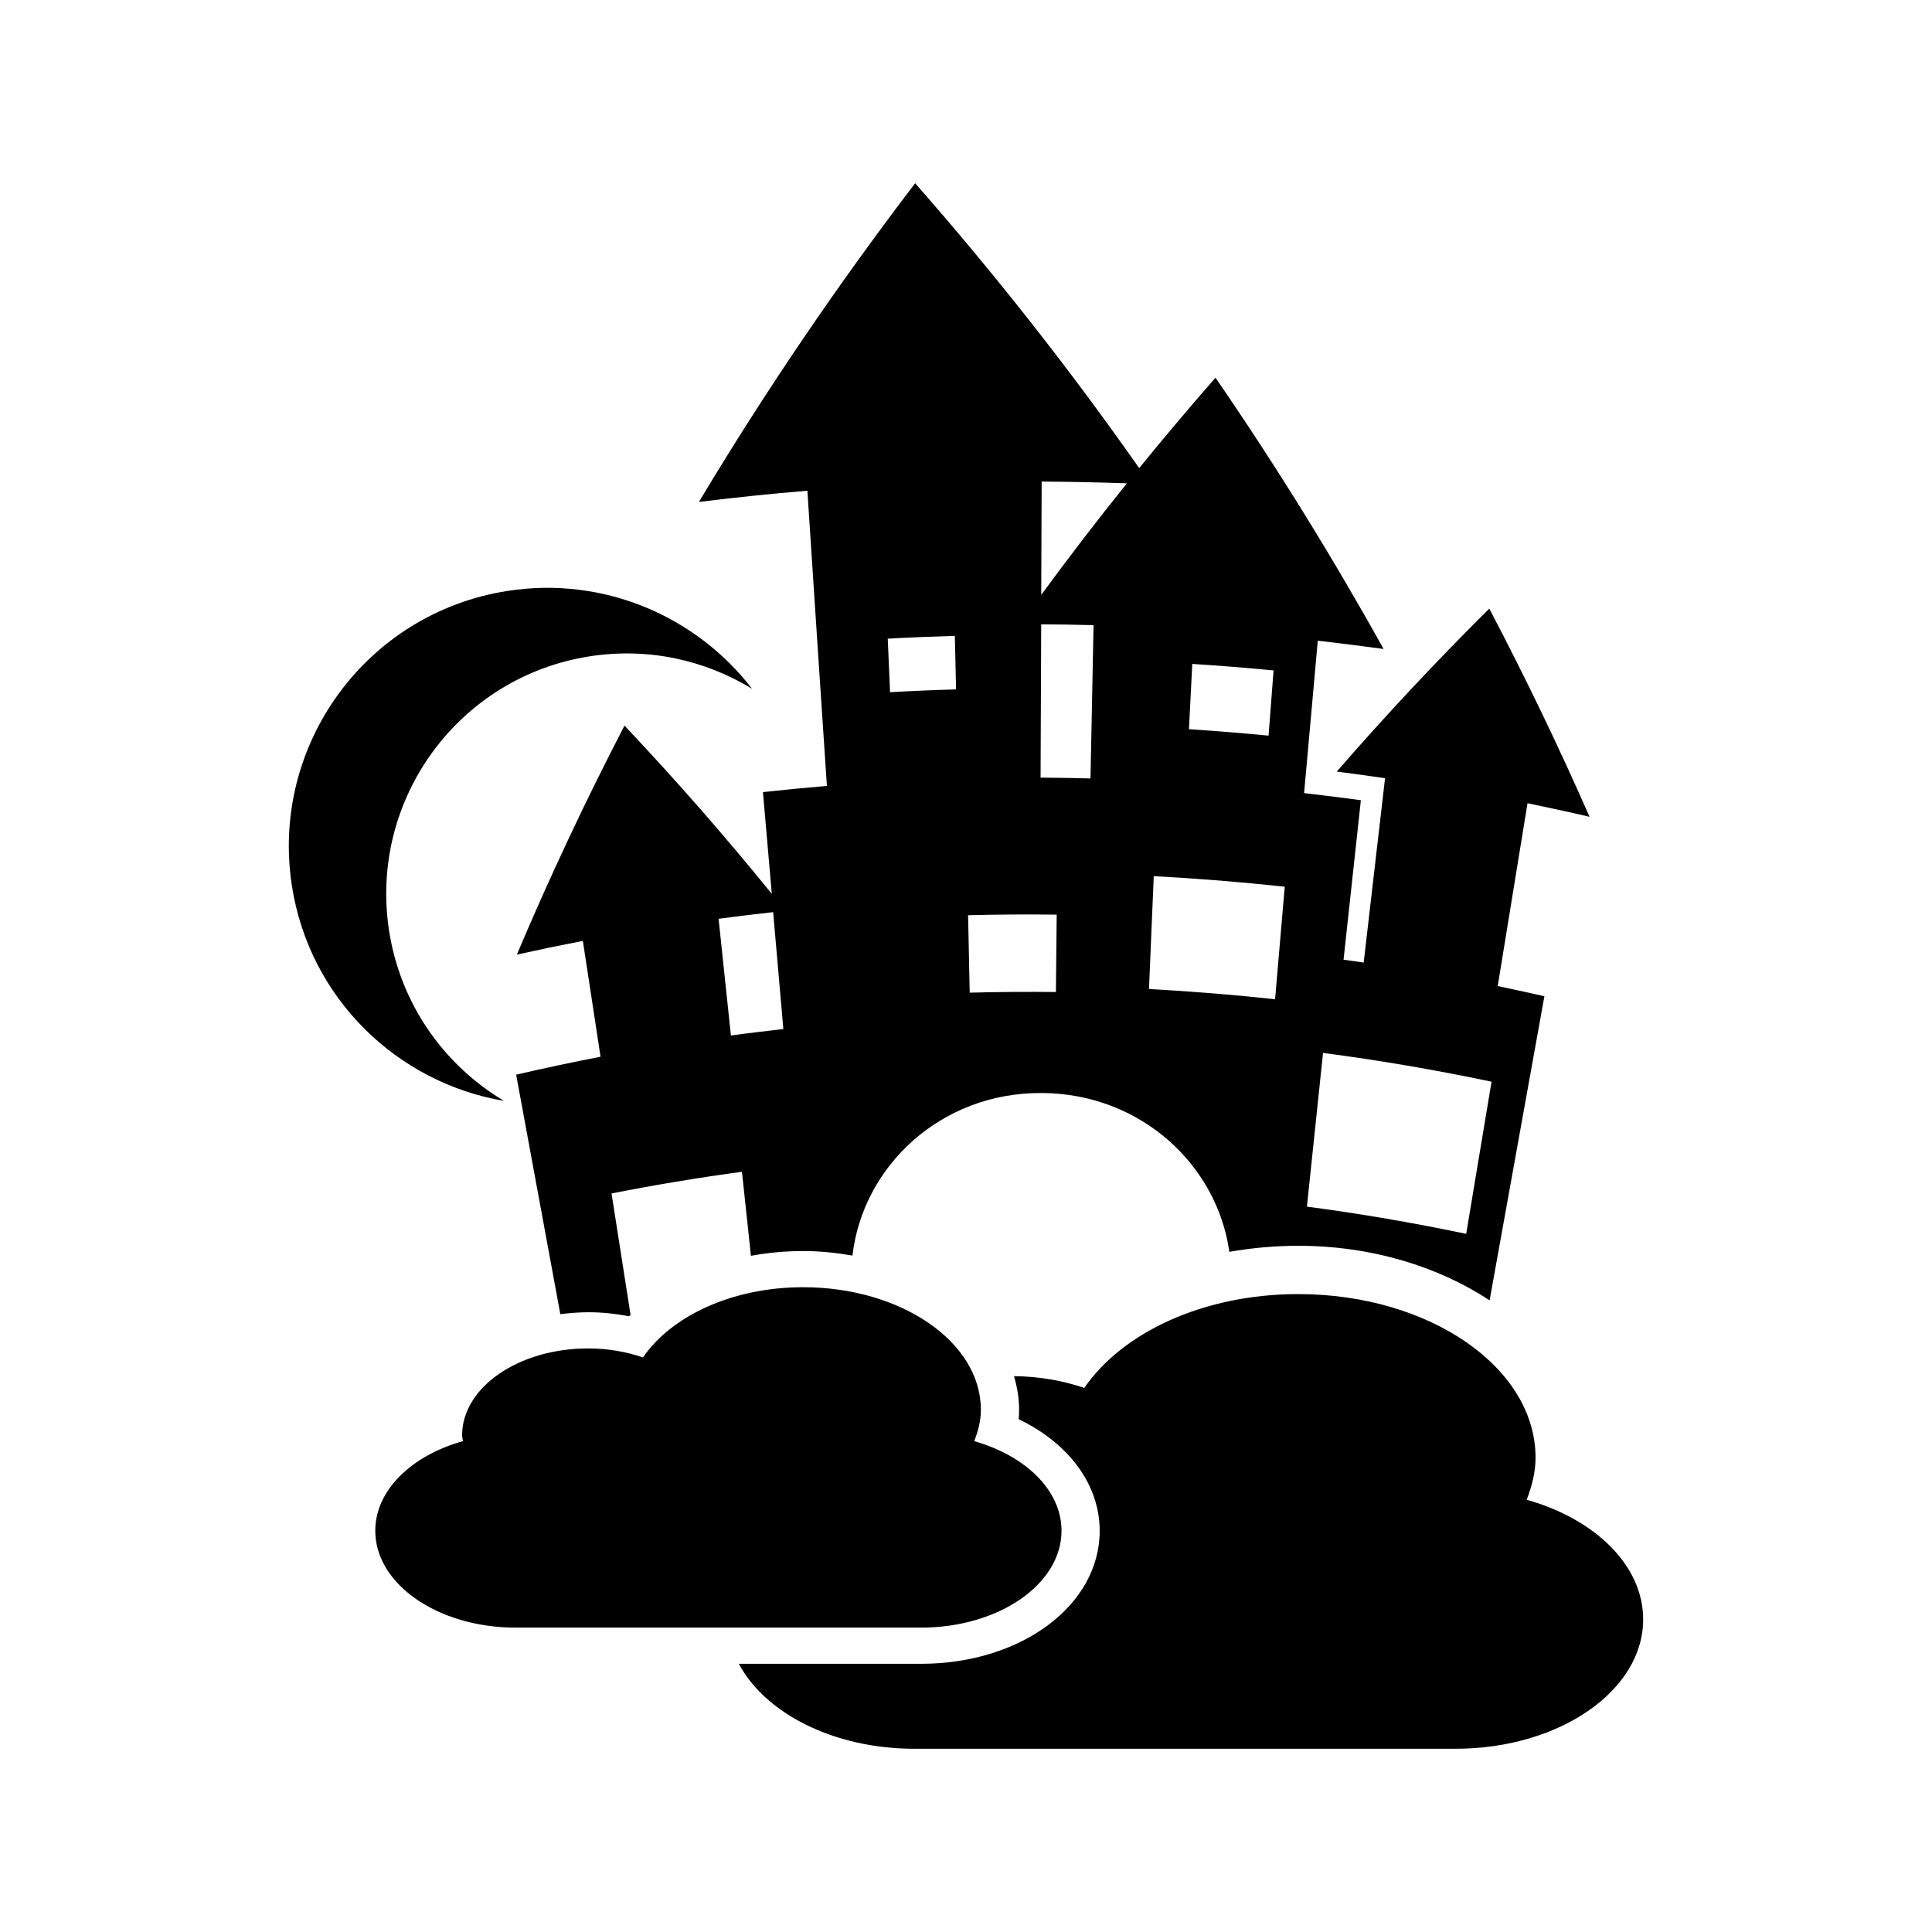 <?xml version="1.0" encoding="utf-8"?>
<!-- Generator: Adobe Illustrator 16.0.4, SVG Export Plug-In . SVG Version: 6.00 Build 0)  -->
<!DOCTYPE svg PUBLIC "-//W3C//DTD SVG 1.1//EN" "http://www.w3.org/Graphics/SVG/1.1/DTD/svg11.dtd">
<svg version="1.1" id="Layer_1" xmlns="http://www.w3.org/2000/svg" xmlns:xlink="http://www.w3.org/1999/xlink" x="0px" y="0px"
	 width="50px" height="50px" viewBox="0 0 50 50" enable-background="new 0 0 50 50" xml:space="preserve">
<path d="M42.525,41.91c0,1.849-2.174,3.348-4.857,3.348h-14c-2.095,0-3.865-0.919-4.547-2.199h4.714
	c2.593,0,4.625-1.514,4.625-3.441c0-1.194-0.799-2.268-2.097-2.889c0.007-0.082,0.011-0.164,0.011-0.246
	c0-0.299-0.049-0.588-0.132-0.869c0.652,0.008,1.267,0.117,1.82,0.305c0.984-1.434,3.083-2.428,5.535-2.428
	c3.393,0,6.143,1.896,6.143,4.234c0,0.379-0.095,0.738-0.229,1.088C41.278,39.312,42.525,40.51,42.525,41.91z M20.895,12.7
	c-0.937,0.077-1.873,0.175-2.807,0.29c1.688-2.818,3.554-5.573,5.596-8.248c2.088,2.377,4.021,4.84,5.798,7.372
	c0.643-0.789,1.3-1.568,1.975-2.339c1.576,2.293,3.025,4.637,4.35,7.02c-0.566-0.077-1.136-0.148-1.703-0.214
	c-0.119,1.315-0.236,2.63-0.354,3.944c0.49,0.058,0.98,0.117,1.469,0.184c-0.149,1.378-0.299,2.752-0.448,4.128
	c0.175,0.024,0.348,0.05,0.521,0.074c0.185-1.591,0.368-3.181,0.553-4.772c-0.417-0.06-0.833-0.117-1.25-0.17
	c1.254-1.443,2.57-2.852,3.948-4.218c0.934,1.78,1.799,3.578,2.595,5.388c-0.535-0.125-1.07-0.24-1.606-0.352
	c-0.258,1.578-0.514,3.156-0.771,4.732c0.402,0.084,0.806,0.172,1.208,0.263c-0.474,2.623-0.945,5.247-1.418,7.87
	c-1.321-0.867-3.045-1.411-4.95-1.411c-0.612,0-1.21,0.055-1.786,0.157c-0.314-2.246-2.291-4.098-4.852-4.111
	c-2.616-0.018-4.635,1.896-4.901,4.207c-0.411-0.071-0.833-0.117-1.273-0.117c-0.465,0-0.918,0.043-1.355,0.123
	c-0.078-0.725-0.155-1.449-0.232-2.174c-1.128,0.152-2.254,0.339-3.375,0.561c0.163,1.047,0.328,2.096,0.492,3.145
	c-0.012,0.012-0.03,0.02-0.043,0.033c-0.345-0.067-0.697-0.104-1.05-0.104c-0.249,0-0.49,0.021-0.725,0.049
	c-0.381-2.064-0.762-4.133-1.143-6.197c0.726-0.17,1.455-0.322,2.184-0.465c-0.152-0.998-0.305-2-0.458-2.998
	c-0.571,0.111-1.14,0.229-1.708,0.355c0.844-1.994,1.772-3.973,2.786-5.926c1.333,1.412,2.605,2.865,3.812,4.354
	c-0.076-0.878-0.153-1.755-0.229-2.633c0.552-0.061,1.104-0.114,1.655-0.16C21.229,17.793,21.062,15.248,20.895,12.7z
	 M20.273,26.632c-0.088-1.01-0.175-2.018-0.264-3.026c-0.471,0.053-0.942,0.109-1.412,0.172c0.107,1.007,0.212,2.015,0.319,3.021
	C19.37,26.736,19.822,26.684,20.273,26.632z M33.823,31.227c1.378,0.182,2.753,0.418,4.122,0.705
	c0.218-1.312,0.438-2.625,0.656-3.938c-1.447-0.305-2.901-0.553-4.361-0.745C34.101,28.574,33.962,29.9,33.823,31.227z
	 M30.77,18.871c0.687,0.045,1.374,0.102,2.06,0.167c0.043-0.563,0.086-1.126,0.13-1.688c-0.7-0.067-1.401-0.123-2.104-0.168
	C30.827,17.744,30.799,18.309,30.77,18.871z M29.736,25.595c1.089,0.061,2.176,0.147,3.263,0.265
	c0.083-0.971,0.167-1.939,0.25-2.912c-1.127-0.122-2.258-0.213-3.39-0.273C29.817,23.648,29.776,24.623,29.736,25.595z
	 M26.947,15.395c0.713-0.972,1.453-1.936,2.216-2.886c-0.733-0.026-1.47-0.042-2.205-0.046
	C26.953,13.439,26.951,14.418,26.947,15.395z M26.93,20.125c0.43,0.002,0.86,0.009,1.292,0.021c0.025-1.323,0.053-2.646,0.079-3.967
	c-0.452-0.012-0.903-0.019-1.355-0.021C26.939,17.48,26.934,18.803,26.93,20.125z M25.054,23.686
	c0.014,0.668,0.027,1.334,0.042,2.004c0.743-0.02,1.487-0.024,2.231-0.017c0.006-0.667,0.014-1.334,0.02-2.002
	C26.581,23.661,25.817,23.667,25.054,23.686z M22.975,16.529c0.02,0.461,0.04,0.923,0.06,1.385c0.569-0.032,1.139-0.057,1.708-0.072
	c-0.011-0.463-0.021-0.925-0.032-1.386C24.132,16.473,23.553,16.496,22.975,16.529z M27.472,39.616c0-1.048-0.935-1.943-2.259-2.319
	c0.101-0.262,0.172-0.531,0.172-0.814c0-1.75-2.06-3.17-4.6-3.17c-1.836,0-3.407,0.744-4.144,1.816
	c-0.432-0.145-0.909-0.232-1.419-0.232c-1.802,0-3.263,1.008-3.263,2.25c0,0.051,0.018,0.1,0.022,0.149
	c-1.33,0.372-2.269,1.271-2.269,2.32c0,1.385,1.628,2.507,3.637,2.507h10.484C25.844,42.123,27.472,41.001,27.472,39.616z
	 M10.07,24.091c-0.528-3.397,1.798-6.579,5.195-7.106c1.516-0.235,2.986,0.1,4.199,0.841c-1.441-1.871-3.83-2.921-6.329-2.533
	c-3.649,0.567-6.147,3.985-5.58,7.635c0.454,2.916,2.729,5.093,5.487,5.562C11.501,27.57,10.367,25.999,10.07,24.091z"/>
</svg>

